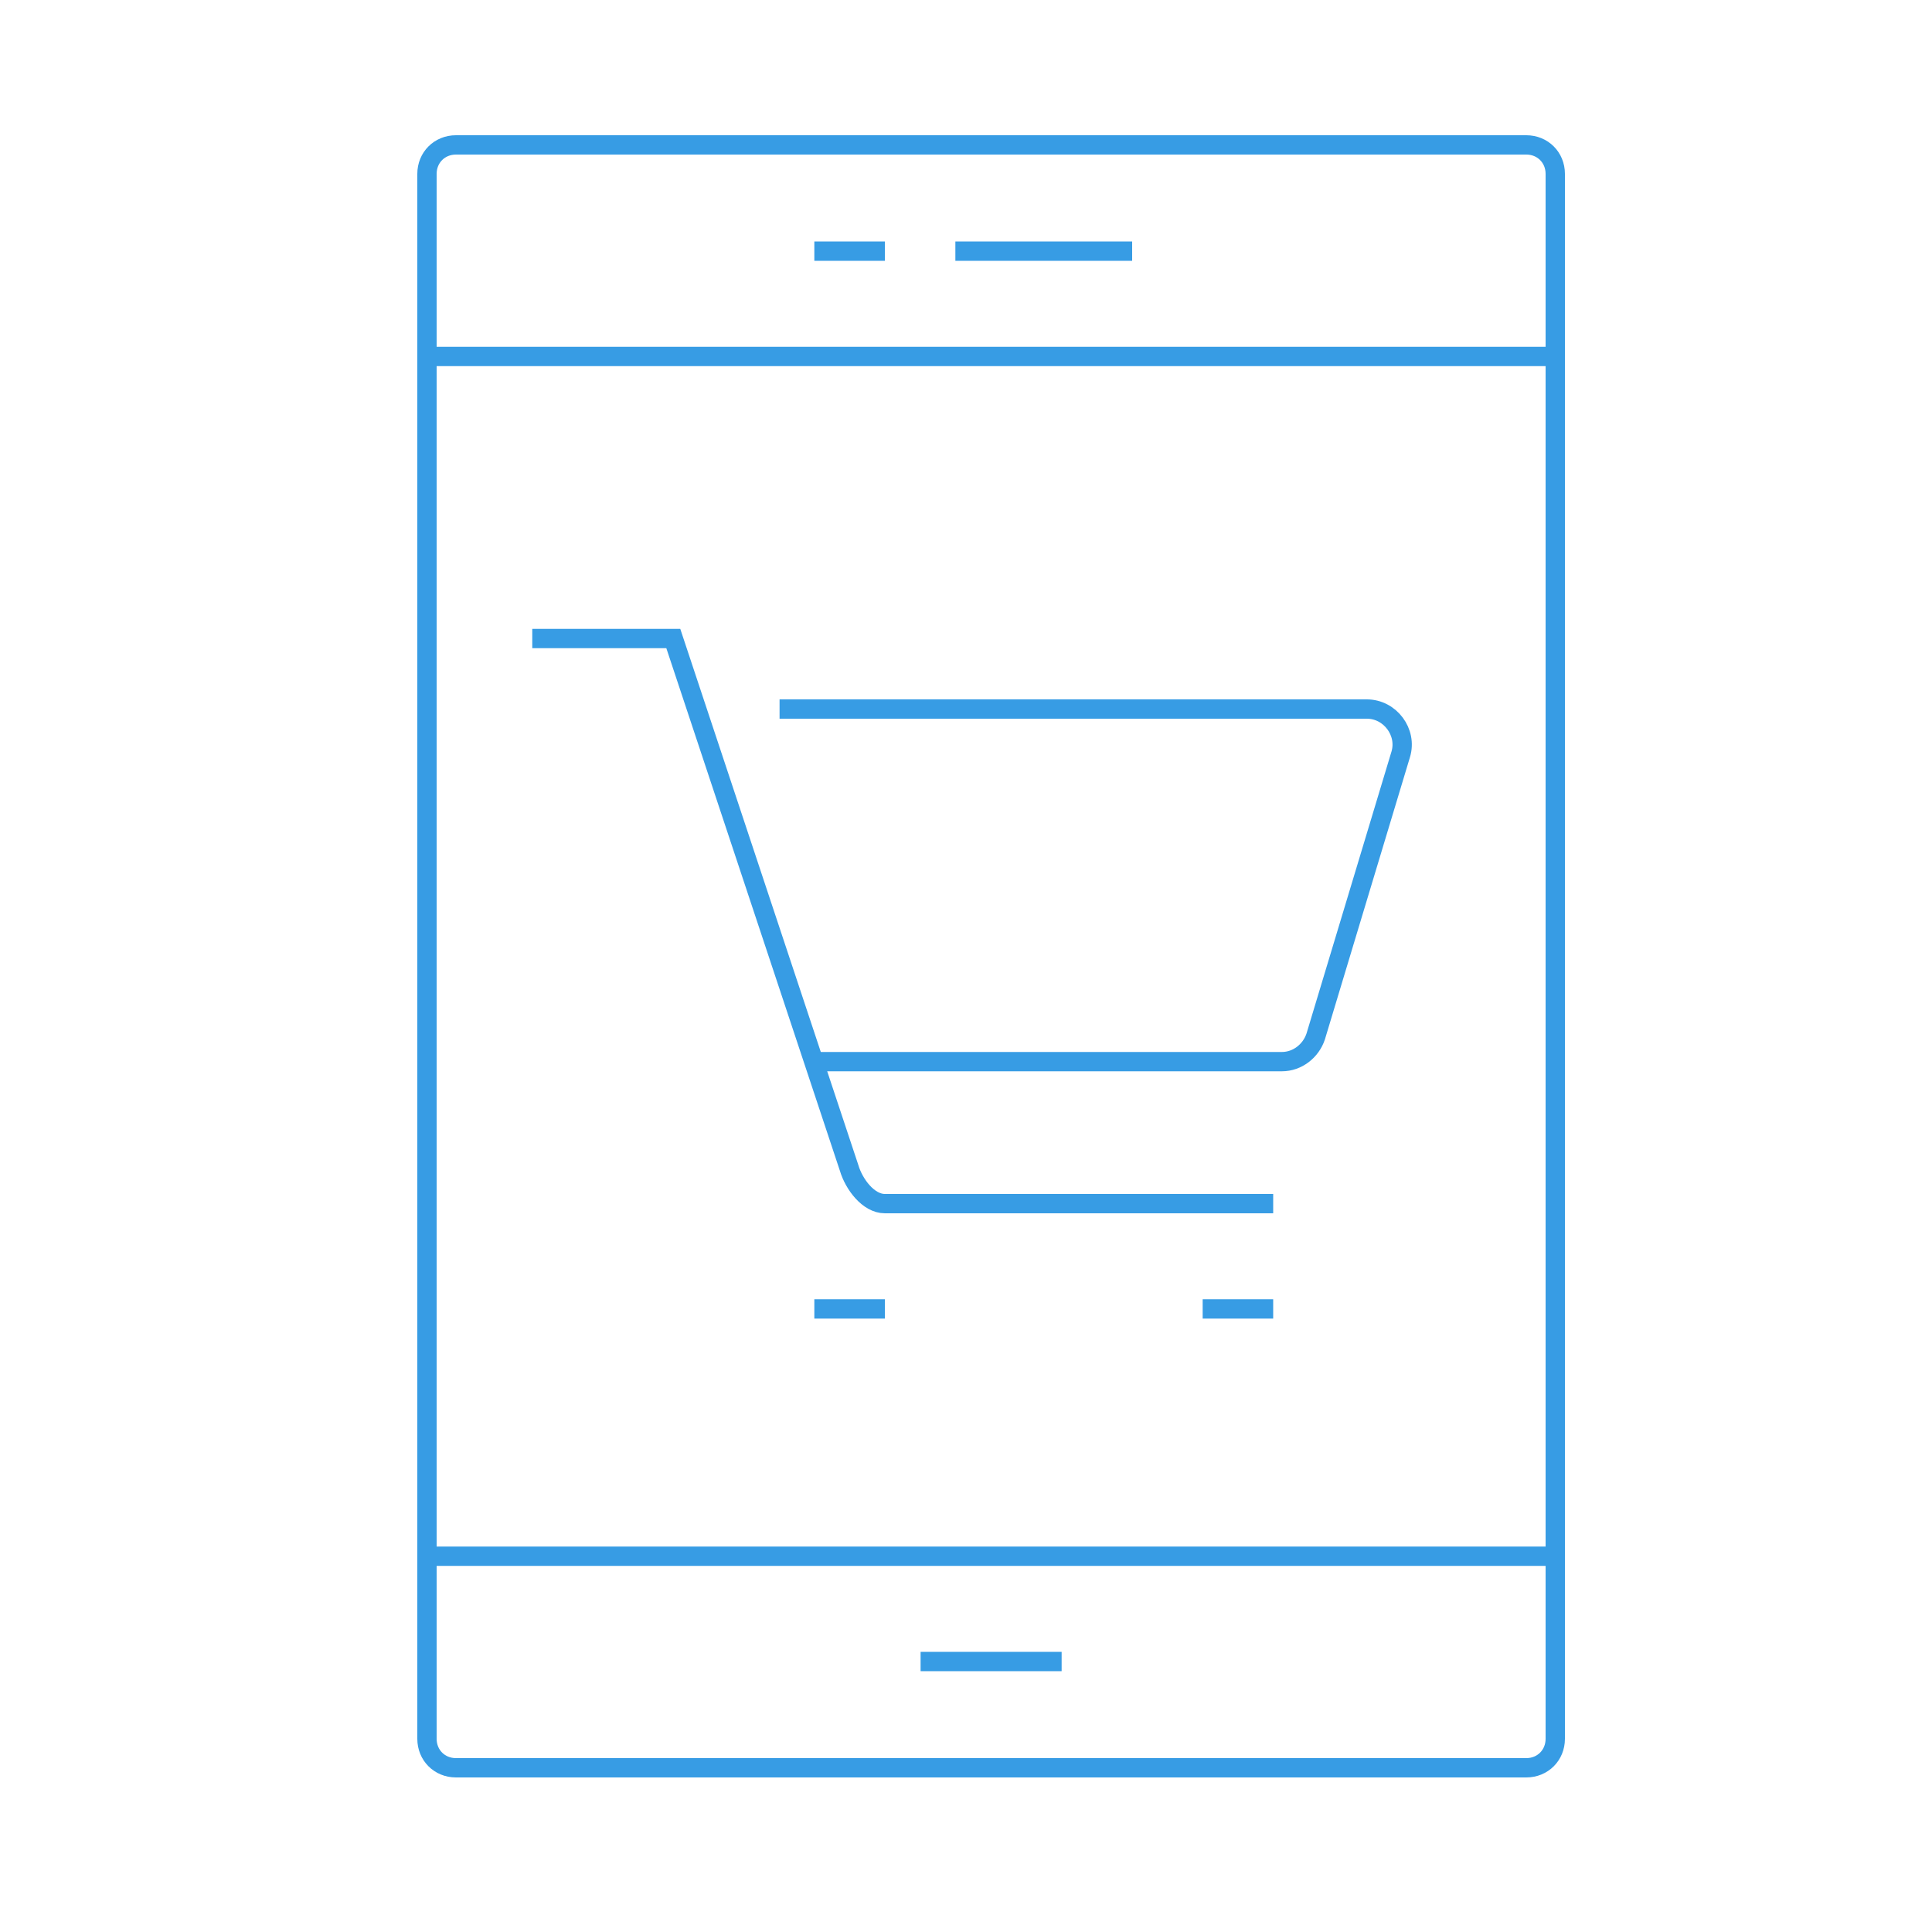 <?xml version="1.0" encoding="utf-8"?>
<!-- Generator: Adobe Illustrator 24.0.0, SVG Export Plug-In . SVG Version: 6.00 Build 0)  -->
<svg version="1.1" id="图层_1" xmlns="http://www.w3.org/2000/svg" xmlns:xlink="http://www.w3.org/1999/xlink" x="0px" y="0px"
	 viewBox="0 0 200 200" style="enable-background:new 0 0 200 200;" xml:space="preserve">
<style type="text/css">
	.st0{fill:none;stroke:#379CE4;stroke-width:2;stroke-miterlimit:10;}
</style>
<g>
	<path class="st0" d="M158,183H47.2c-1.7,0-3-1.3-3-3V18c0-1.7,1.3-3,3-3H158c1.7,0,3,1.3,3,3v162C161,181.7,159.7,183,158,183z"/>
	<line class="st0" x1="98.9" y1="26" x2="117.2" y2="26"/>
	<line class="st0" x1="84.3" y1="26" x2="91.6" y2="26"/>
	<line class="st0" x1="44.2" y1="161.1" x2="161" y2="161.1"/>
	<line class="st0" x1="44.2" y1="36.9" x2="161" y2="36.9"/>
	<line class="st0" x1="95.3" y1="172" x2="109.9" y2="172"/>
	<path class="st0" d="M80.7,73.4h60.8c2.4,0,4.2,2.4,3.5,4.7l-8.8,29.2c-0.5,1.5-1.9,2.6-3.5,2.6H84.3"/>
	<path class="st0" d="M131.8,124.6H91.6c-1.7,0-3.2-2-3.7-3.7L69.7,66.1H55.1"/>
	<line class="st0" x1="84.3" y1="135.5" x2="91.6" y2="135.5"/>
	<line class="st0" x1="124.5" y1="135.5" x2="131.8" y2="135.5"/>
</g>
</svg>
